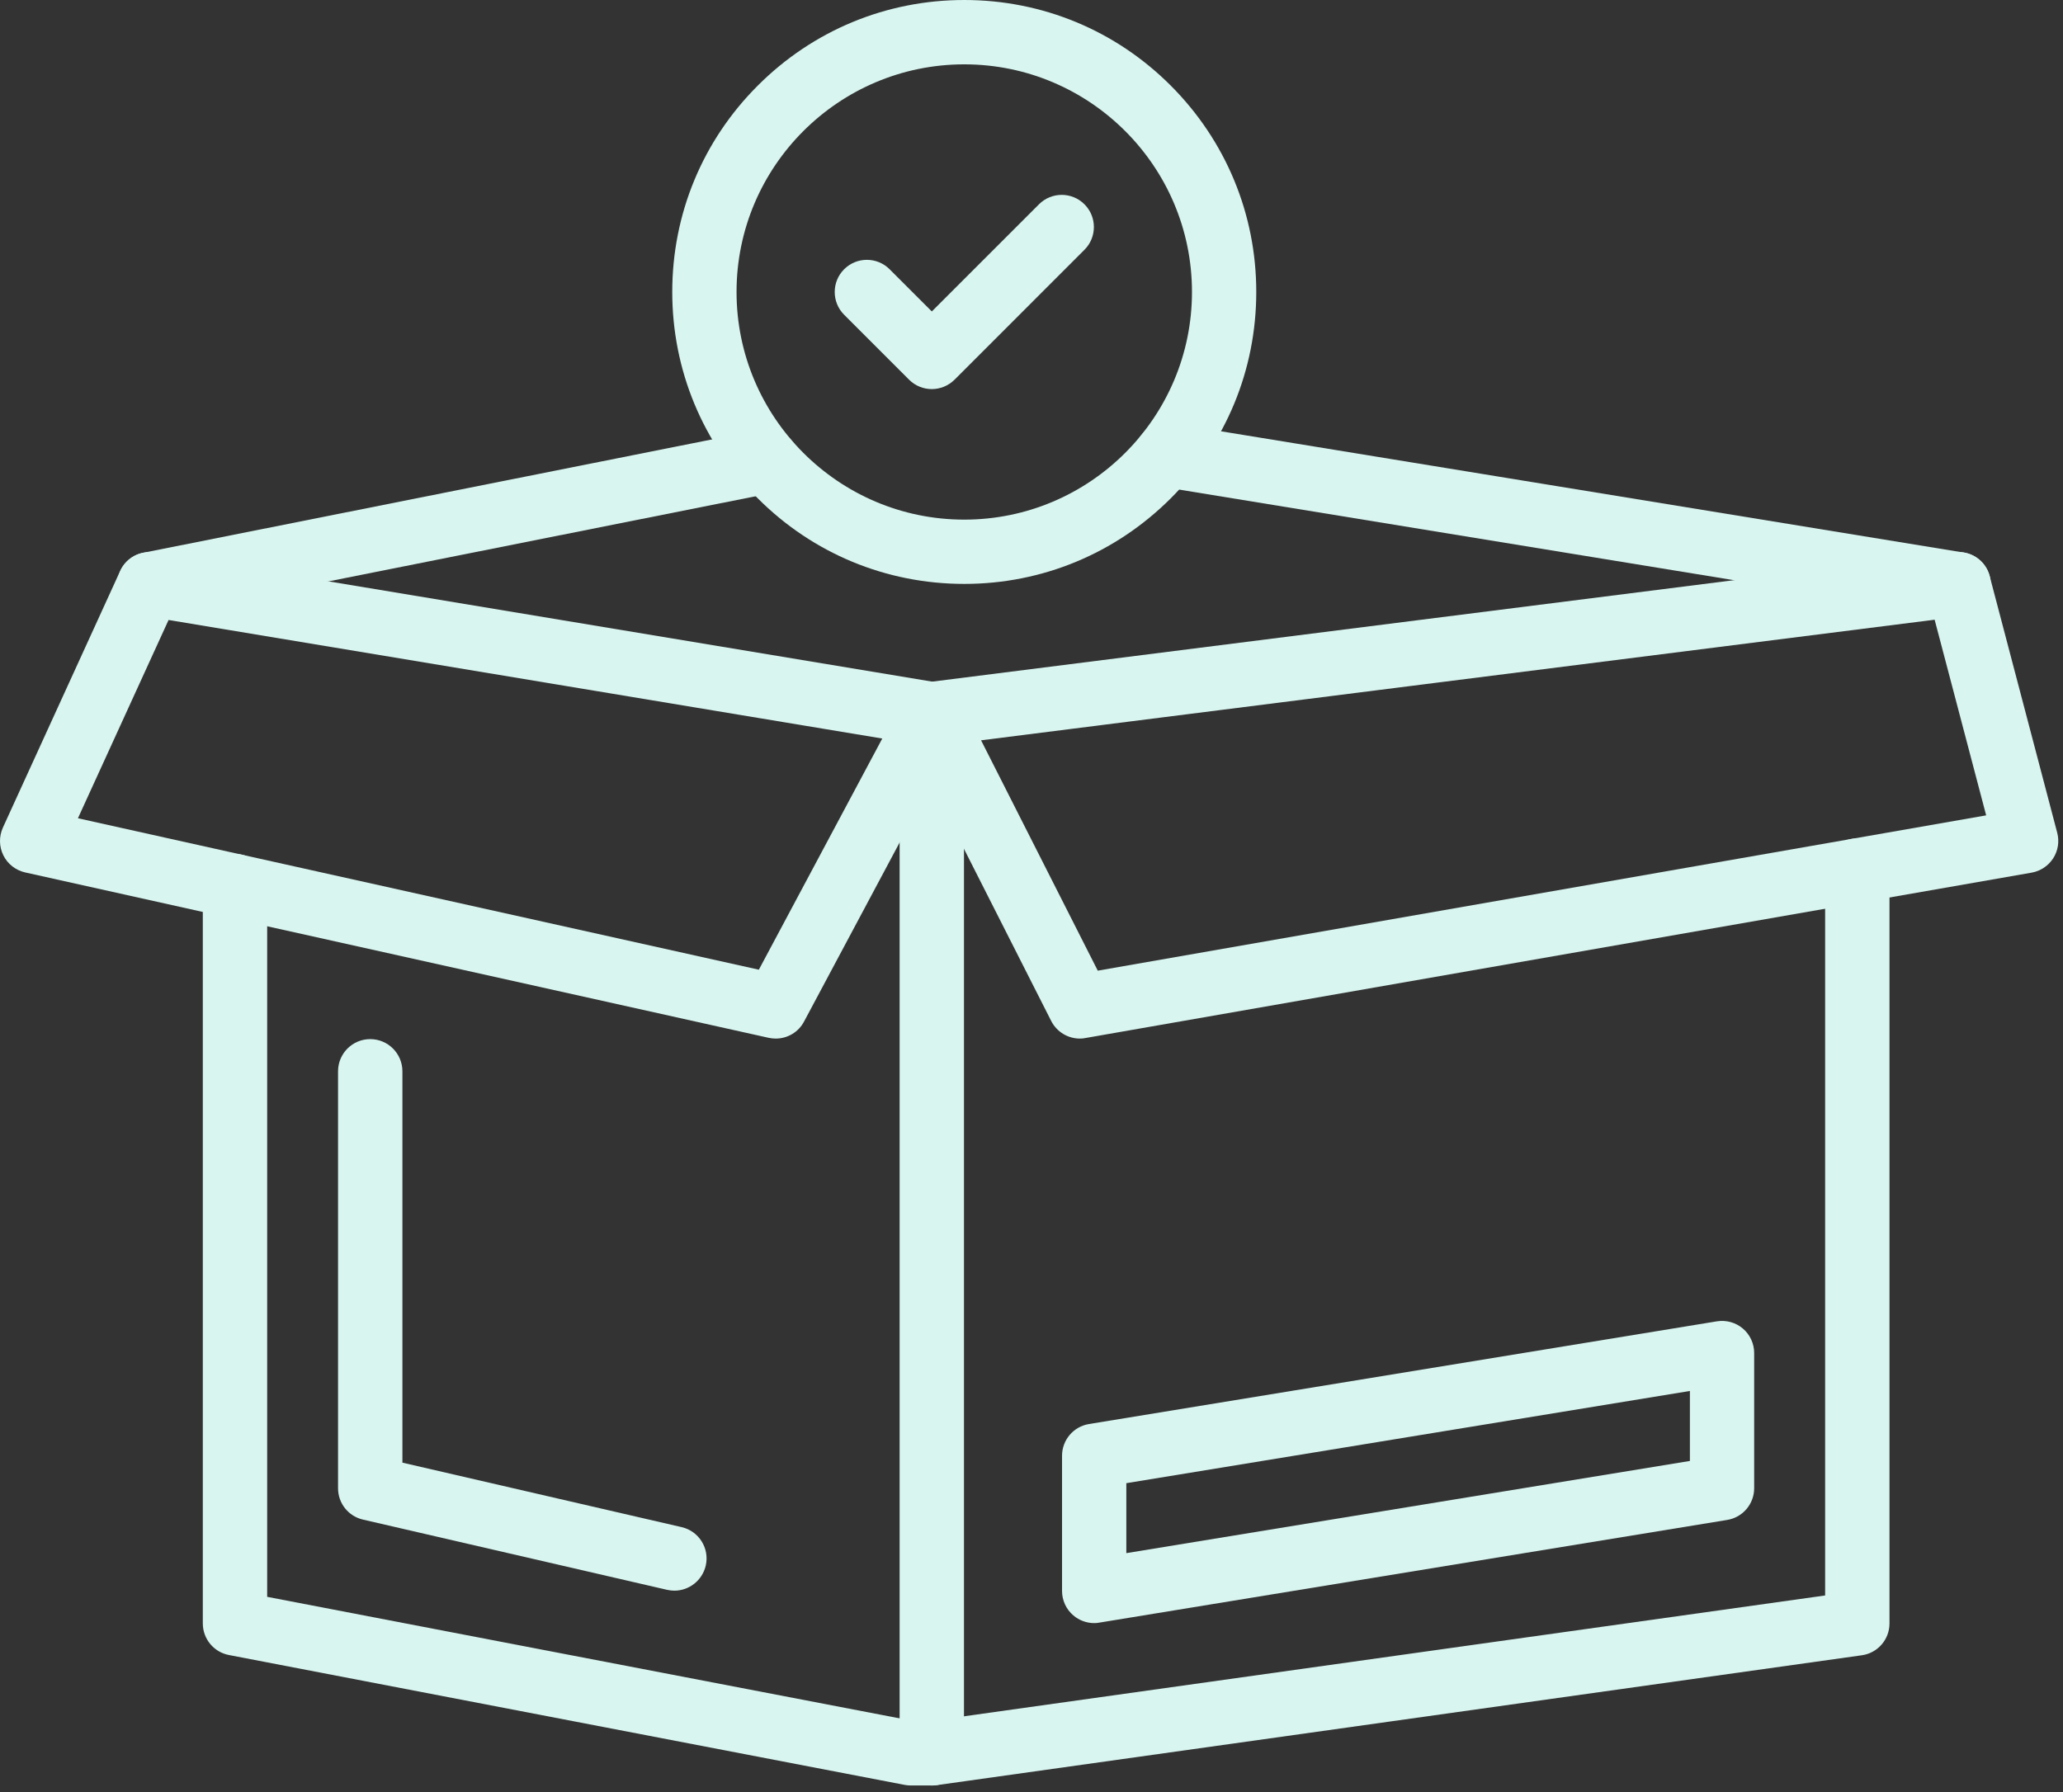<svg width="122" height="106" viewBox="0 0 122 106" fill="none" xmlns="http://www.w3.org/2000/svg">
<rect x="0" y="0" width="122" height="106" fill="#333333" stroke="none"/>
<path d="M55.104 105.608C54.053 105.608 53.201 104.756 53.201 103.705V43.041C53.201 41.99 54.053 41.138 55.104 41.138C56.155 41.138 57.007 41.99 57.007 43.041V103.705C57.003 104.76 56.151 105.608 55.104 105.608Z" fill="#D8F5F0"/>
<path d="M115.829 36.461C115.727 36.461 115.622 36.453 115.52 36.436L68.685 28.788C67.65 28.617 66.944 27.64 67.115 26.605C67.285 25.566 68.263 24.864 69.298 25.035L116.133 32.683C117.172 32.853 117.874 33.831 117.703 34.866C117.553 35.795 116.746 36.461 115.829 36.461Z" fill="#D8F5F0"/>
<path d="M8.841 36.46C7.952 36.46 7.157 35.835 6.979 34.93C6.772 33.9 7.441 32.898 8.472 32.695L44.989 25.416C46.02 25.209 47.022 25.878 47.225 26.909C47.432 27.939 46.762 28.941 45.732 29.144L9.214 36.423C9.093 36.448 8.967 36.46 8.841 36.46Z" fill="#D8F5F0"/>
<path d="M55.104 105.608H53.871C53.749 105.608 53.632 105.596 53.51 105.575L13.536 97.891C12.639 97.72 11.994 96.933 11.994 96.024V52.41C11.994 51.359 12.846 50.507 13.897 50.507C14.947 50.507 15.8 51.359 15.8 52.41V94.45L54.053 101.802H54.971L107.933 94.369V51.489C107.933 50.438 108.785 49.586 109.836 49.586C110.887 49.586 111.739 50.438 111.739 51.489V96.024C111.739 96.974 111.041 97.777 110.1 97.907L55.368 105.592C55.279 105.604 55.19 105.608 55.104 105.608Z" fill="#D8F5F0"/>
<path d="M63.861 61.43C63.154 61.43 62.493 61.036 62.164 60.387L53.404 43.098C53.124 42.547 53.133 41.893 53.421 41.346C53.713 40.798 54.248 40.428 54.861 40.351L115.585 32.666C116.531 32.545 117.419 33.145 117.663 34.07L121.659 49.258C121.793 49.773 121.708 50.321 121.42 50.767C121.132 51.213 120.669 51.522 120.146 51.615L64.185 61.398C64.08 61.422 63.97 61.43 63.861 61.43ZM58.018 43.788L64.919 57.413L117.456 48.227L114.409 36.655L58.018 43.788Z" fill="#D8F5F0"/>
<path d="M45.874 61.43C45.736 61.43 45.598 61.414 45.46 61.386L1.489 51.603C0.929 51.477 0.454 51.108 0.199 50.593C-0.057 50.077 -0.065 49.477 0.17 48.953L7.108 33.766C7.465 32.983 8.301 32.541 9.149 32.679L55.409 40.364C56.013 40.465 56.533 40.851 56.804 41.398C57.076 41.946 57.064 42.595 56.776 43.135L47.549 60.424C47.217 61.053 46.568 61.43 45.874 61.43ZM4.609 48.398L44.876 57.356L52.175 43.683L9.969 36.671L4.609 48.398Z" fill="#D8F5F0"/>
<path d="M64.709 96.004C64.262 96.004 63.824 95.846 63.475 95.549C63.049 95.188 62.806 94.657 62.806 94.101V86.108C62.806 85.174 63.479 84.379 64.4 84.229L101.53 78.155C102.082 78.066 102.642 78.22 103.068 78.581C103.494 78.942 103.737 79.474 103.737 80.029V88.023C103.737 88.956 103.064 89.751 102.143 89.901L65.013 95.975C64.912 95.996 64.81 96.004 64.709 96.004ZM66.608 87.727V91.865L99.936 86.412V82.273L66.608 87.727Z" fill="#D8F5F0"/>
<path d="M39.881 94.085C39.739 94.085 39.597 94.068 39.451 94.036L21.464 89.881C20.6 89.682 19.991 88.915 19.991 88.027V63.365C19.991 62.315 20.843 61.462 21.894 61.462C22.945 61.462 23.797 62.315 23.797 63.365V86.513L40.311 90.327C41.333 90.563 41.974 91.585 41.735 92.608C41.528 93.488 40.745 94.085 39.881 94.085Z" fill="#D8F5F0"/>
<path d="M57.024 34.537C52.41 34.537 48.073 32.74 44.815 29.478C41.552 26.215 39.755 21.878 39.755 17.269C39.755 12.655 41.552 8.318 44.815 5.06C48.077 1.797 52.414 0 57.024 0C61.637 0 65.974 1.797 69.233 5.06C72.491 8.322 74.292 12.659 74.292 17.269C74.292 21.882 72.495 26.22 69.233 29.478C65.97 32.736 61.637 34.537 57.024 34.537ZM57.024 3.806C49.598 3.806 43.557 9.848 43.557 17.269C43.557 24.69 49.598 30.735 57.024 30.735C64.449 30.735 70.49 24.694 70.49 17.269C70.49 9.843 64.449 3.806 57.024 3.806Z" fill="#D8F5F0"/>
<path d="M55.105 23.014C54.618 23.014 54.131 22.828 53.762 22.459L49.919 18.616C49.177 17.873 49.177 16.669 49.919 15.926C50.662 15.183 51.867 15.183 52.609 15.926L55.105 18.421L61.442 12.084C62.185 11.341 63.39 11.341 64.132 12.084C64.875 12.826 64.875 14.031 64.132 14.774L56.448 22.459C56.074 22.828 55.587 23.014 55.105 23.014Z" fill="#D8F5F0"/>
</svg>
